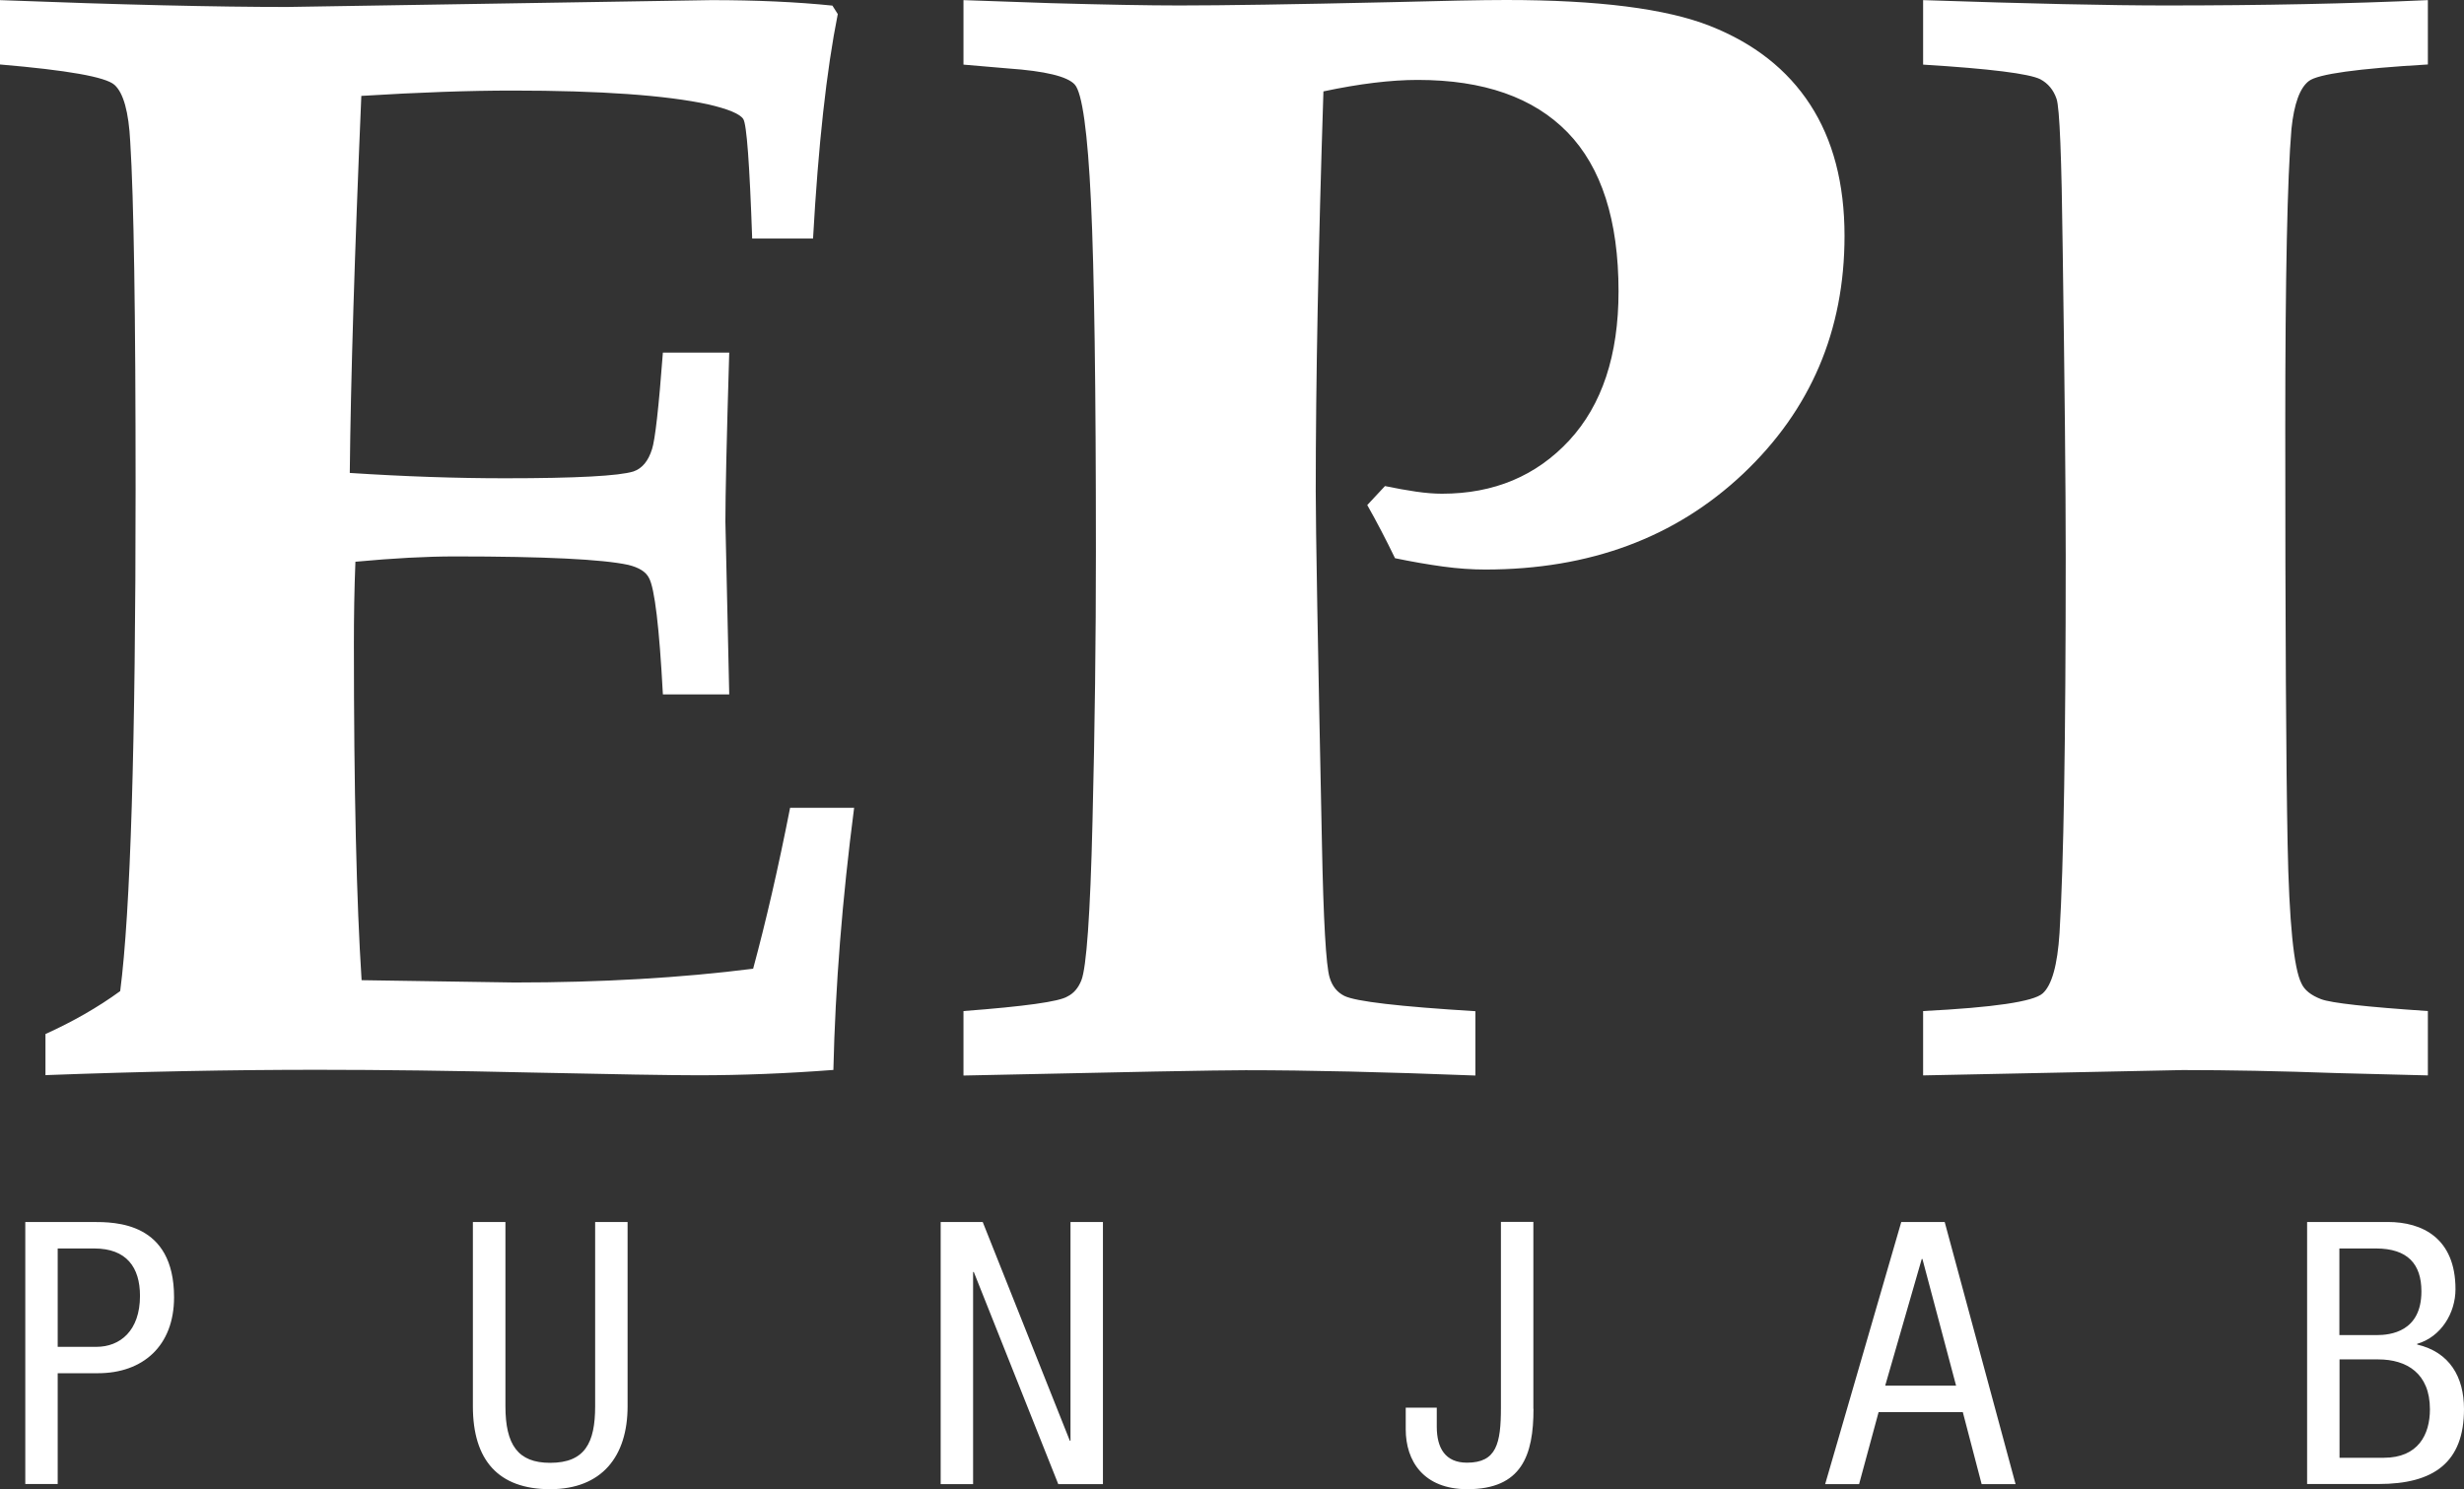 <svg width="134" height="81" viewBox="0 0 134 81" fill="none" xmlns="http://www.w3.org/2000/svg">
<rect x="0" y="0" width="134" height="81" fill="#333333" stroke="none"/>
<path d="M2.473 58.493V56.242C3.952 55.573 5.312 54.8 6.537 53.908C7.098 49.576 7.374 40.459 7.374 26.564C7.374 17.09 7.277 10.804 7.083 7.72C7.001 6.078 6.709 5.045 6.224 4.614C5.738 4.183 3.661 3.819 0 3.507V0.007C6.59 0.26 11.797 0.379 15.623 0.379L38.694 0.007C41.123 0.007 43.312 0.104 45.269 0.305L45.561 0.765C44.948 3.827 44.5 7.891 44.216 12.974H40.906C40.764 8.917 40.607 6.747 40.42 6.472C40.241 6.197 39.606 5.93 38.515 5.677C36.199 5.179 32.65 4.926 27.868 4.926C25.522 4.926 22.78 5.023 19.65 5.216C19.284 13.806 19.075 20.642 19.022 25.724C22.011 25.918 24.82 26.014 27.45 26.014C31.335 26.014 33.666 25.888 34.451 25.643C34.929 25.479 35.258 25.07 35.459 24.431C35.624 23.934 35.825 22.18 36.05 19.178H39.658C39.516 23.882 39.449 26.951 39.449 28.37L39.658 37.769H36.05C35.855 34.106 35.601 31.996 35.295 31.439C35.131 31.104 34.75 30.866 34.167 30.725C32.77 30.421 29.624 30.265 24.738 30.265C23.199 30.265 21.398 30.361 19.329 30.554C19.269 32.026 19.246 33.519 19.246 35.042C19.246 42.963 19.388 49.056 19.665 53.314L27.98 53.44C32.71 53.44 37.036 53.188 40.958 52.69C41.653 50.119 42.326 47.206 42.968 43.937H46.45C45.807 48.885 45.426 53.641 45.322 58.196C42.781 58.389 40.331 58.486 37.985 58.486C36.446 58.486 33.412 58.434 28.892 58.337C24.671 58.24 20.785 58.188 17.237 58.188C12.567 58.188 7.651 58.285 2.481 58.478L2.473 58.493ZM52.397 58.493V54.993C55.722 54.741 57.612 54.48 58.053 54.198C58.389 54.035 58.643 53.737 58.808 53.321C59.084 52.63 59.293 49.747 59.413 44.694C59.54 39.634 59.599 34.73 59.599 29.982C59.599 21.117 59.51 14.779 59.331 10.975C59.151 7.17 58.852 5.045 58.449 4.599C58.045 4.154 56.835 3.864 54.825 3.723L52.397 3.515V0.007L57.134 0.171C60.07 0.253 62.401 0.297 64.135 0.297C66.511 0.297 70.336 0.238 75.618 0.119C78.465 0.045 80.564 0 81.909 0C86.908 0 90.606 0.468 92.997 1.412C95.388 2.355 97.203 3.782 98.444 5.692C99.684 7.601 100.311 9.979 100.311 12.832C100.311 17.982 98.473 22.291 94.797 25.769C91.121 29.239 86.452 30.978 80.774 30.978C80.049 30.978 79.279 30.926 78.465 30.814C77.658 30.703 76.791 30.554 75.865 30.361C75.387 29.373 74.886 28.407 74.356 27.471L75.319 26.438C75.932 26.564 76.5 26.668 77.015 26.742C77.531 26.817 78.002 26.854 78.42 26.854C81.244 26.854 83.546 25.888 85.339 23.956C87.124 22.024 88.021 19.319 88.021 15.849C88.021 11.985 87.094 9.102 85.249 7.2C83.396 5.298 80.684 4.347 77.098 4.347C75.641 4.347 73.93 4.555 71.972 4.971C71.696 13.524 71.554 20.768 71.554 26.713C71.554 28.712 71.666 35.087 71.89 45.831C71.972 50.082 72.114 52.526 72.308 53.165C72.45 53.641 72.712 53.968 73.108 54.168C73.721 54.473 76.097 54.748 80.236 55.001V58.5C75.29 58.307 71.128 58.211 67.743 58.211C66.234 58.211 61.124 58.307 52.405 58.5L52.397 58.493ZM104.585 58.493V54.993C108.418 54.8 110.585 54.48 111.085 54.035C111.586 53.589 111.892 52.489 112.004 50.743C112.228 47.072 112.34 40.236 112.34 30.235C112.34 26.401 112.281 20.843 112.176 13.561C112.116 8.59 112.012 5.855 111.84 5.372C111.675 4.889 111.377 4.533 110.958 4.31C110.345 4.005 108.216 3.738 104.585 3.515V0.007C110.338 0.201 114.739 0.297 117.787 0.297C123.039 0.297 127.791 0.201 132.035 0.007V3.507C128.21 3.73 126.058 4.027 125.565 4.406C125.072 4.778 124.758 5.647 124.616 7.014C124.392 9.682 124.28 15.091 124.28 23.228C124.28 34.069 124.324 41.618 124.407 45.883C124.489 50.148 124.743 52.682 125.161 53.492C125.326 53.856 125.684 54.139 126.23 54.347C126.775 54.555 128.71 54.77 132.035 54.993V58.493L127.089 58.367C123.958 58.255 121.164 58.203 118.706 58.203L104.578 58.493H104.585ZM1.375 66.466H5.028C6.276 66.466 9.466 66.466 9.466 70.56C9.466 73.213 7.763 74.692 5.327 74.692H3.138V80.718H1.375V66.459V66.466ZM3.138 73.257H5.245C6.53 73.257 7.613 72.381 7.613 70.486C7.613 68.925 6.874 67.907 5.125 67.907H3.138V73.257ZM25.724 66.466H27.487V76.49C27.487 78.585 28.167 79.566 29.916 79.566C31.806 79.566 32.366 78.489 32.366 76.49V66.466H34.13V76.49C34.13 79.224 32.725 81 29.916 81C27.106 81 25.717 79.425 25.717 76.49V66.466H25.724ZM51.157 66.466H53.443L58.18 78.362H58.217V66.466H59.981V80.725H57.552L52.958 69.186H52.92V80.725H51.157V66.466ZM83.396 76.631C83.396 79.165 82.754 81 79.802 81C77.411 81 76.448 79.462 76.448 77.745V76.564H78.136V77.604C78.136 78.763 78.599 79.558 79.78 79.558C81.386 79.558 81.625 78.518 81.625 76.564V66.459H83.389V76.623L83.396 76.631ZM103.39 66.466H105.758L109.613 80.725H107.768L106.744 76.809H102.164L101.103 80.725H99.258L103.397 66.466H103.39ZM102.523 75.368H106.378L104.548 68.48H104.51L102.523 75.368ZM125.468 66.466H129.861C131.729 66.466 133.537 67.343 133.537 70.122C133.537 71.422 132.752 72.715 131.452 73.094V73.131C133.215 73.547 134 74.885 134 76.646C134 79.544 132.356 80.718 129.36 80.718H125.468V66.459V66.466ZM127.231 72.618H129.256C129.995 72.618 131.684 72.44 131.684 70.241C131.684 68.762 130.944 67.907 129.211 67.907H127.223V72.618H127.231ZM127.231 79.291H129.637C131.505 79.291 132.147 78.035 132.147 76.653C132.147 74.699 130.884 73.941 129.338 73.941H127.231V79.291Z" fill="white"/>
</svg>
